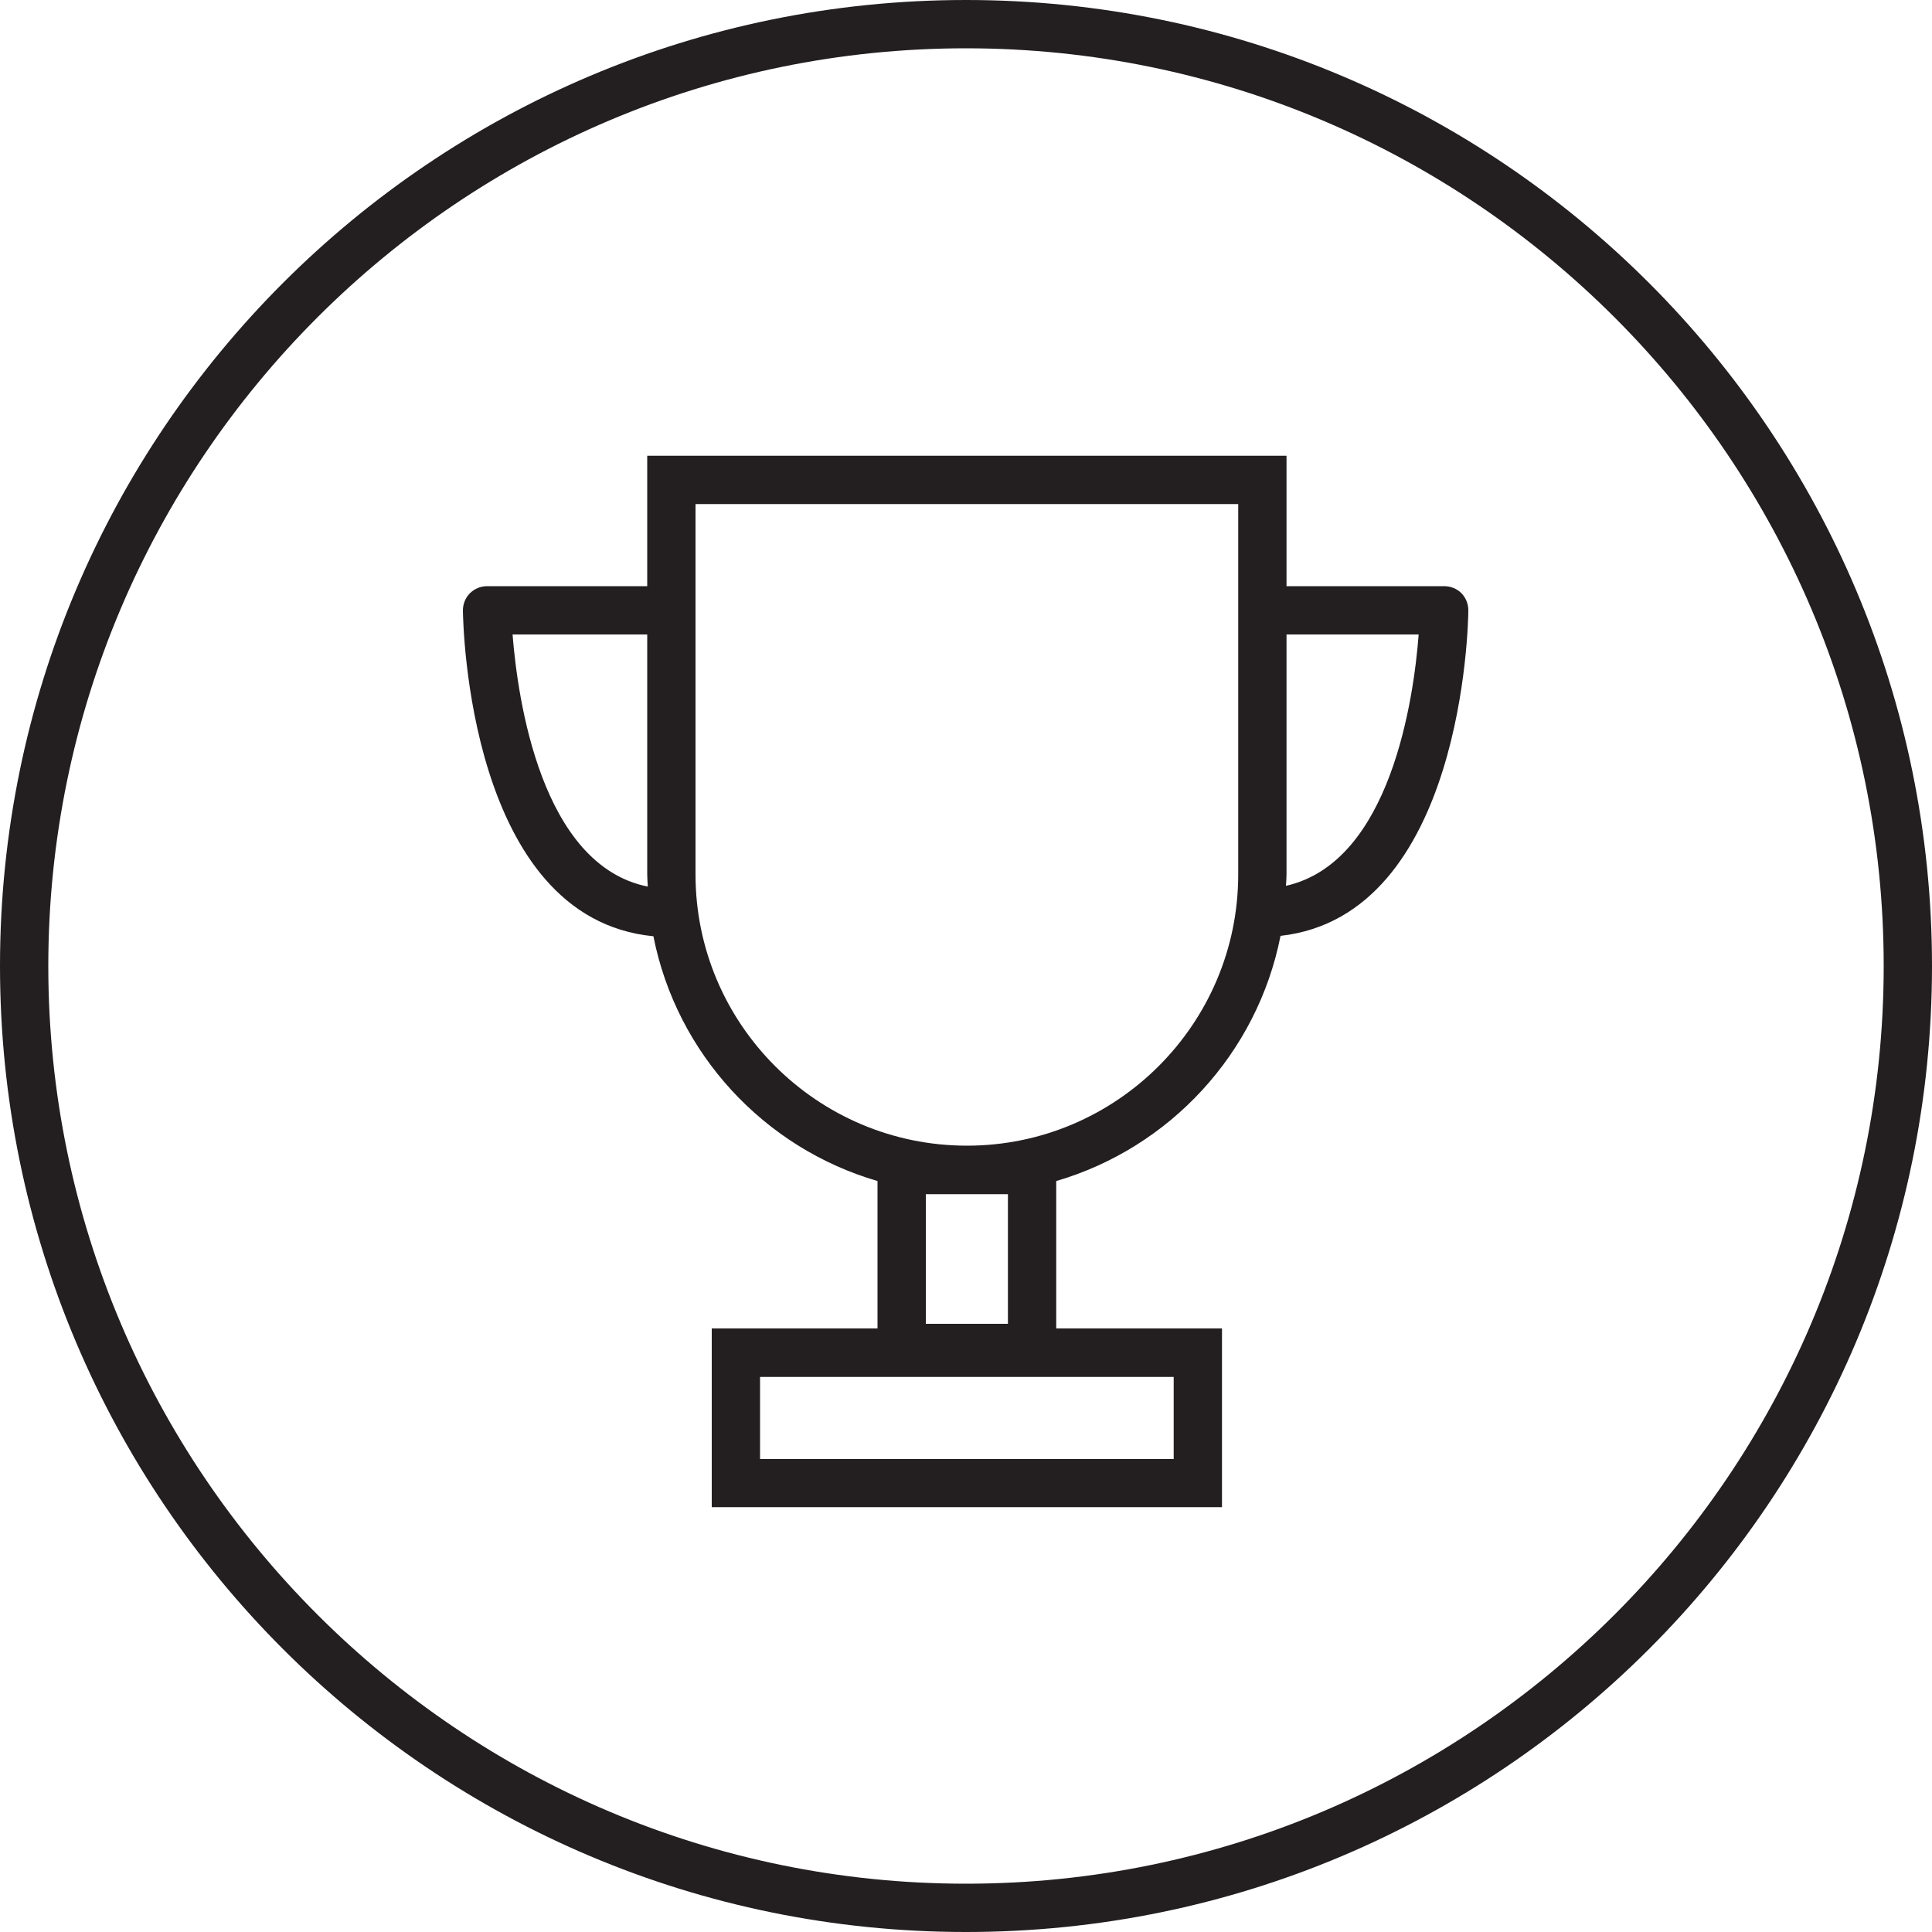 <?xml version="1.0" encoding="utf-8"?>
<!-- Generator: Adobe Illustrator 25.4.1, SVG Export Plug-In . SVG Version: 6.00 Build 0)  -->
<svg version="1.1" id="Icon" xmlns="http://www.w3.org/2000/svg" xmlns:xlink="http://www.w3.org/1999/xlink" x="0px" y="0px"
	 viewBox="0 0 100 100" style="enable-background:new 0 0 100 100;" xml:space="preserve">
<style type="text/css">
	.st0{fill:#231F20;}
</style>
<g>
	<path class="st0" d="M50,0C22.39,0,0,22.39,0,50c0,27.61,22.39,50,50,50c27.61,0,50-22.39,50-50C100,22.39,77.61,0,50,0z M50,97.5
		C23.81,97.5,2.5,76.19,2.5,50S23.81,2.5,50,2.5S97.5,23.81,97.5,50S76.19,97.5,50,97.5z"/>
	<path class="st0" d="M74.75,30.34h-8.16v-6.75H33.5v6.75h-8.29c-0.33,0-0.65,0.13-0.89,0.37s-0.36,0.56-0.36,0.89
		c0.01,0.67,0.28,15.93,9.86,16.86c1.2,6.08,5.73,10.96,11.6,12.67v7.63h-8.58v9.25h26.41v-9.25h-8.58v-7.63
		c5.88-1.72,10.41-6.61,11.61-12.69c9.44-1.06,9.72-16.18,9.72-16.85c0-0.33-0.13-0.66-0.36-0.89S75.08,30.34,74.75,30.34z
		 M60.75,75.52H39.34v-4.25h21.41V75.52z M26.53,32.84h6.97v12.43c0,0.21,0.02,0.42,0.03,0.62C27.99,44.78,26.79,36.13,26.53,32.84z
		 M52.17,61.81v6.71h-4.25v-6.71H52.17z M64.09,45.26c0,7.74-6.3,14.04-14.04,14.04S36,53.01,36,45.26V26.09h28.09V45.26z
		 M66.56,45.85c0.01-0.2,0.03-0.39,0.03-0.59V32.84h6.84C73.18,36.1,72,44.63,66.56,45.85z"/>
</g>
</svg>
